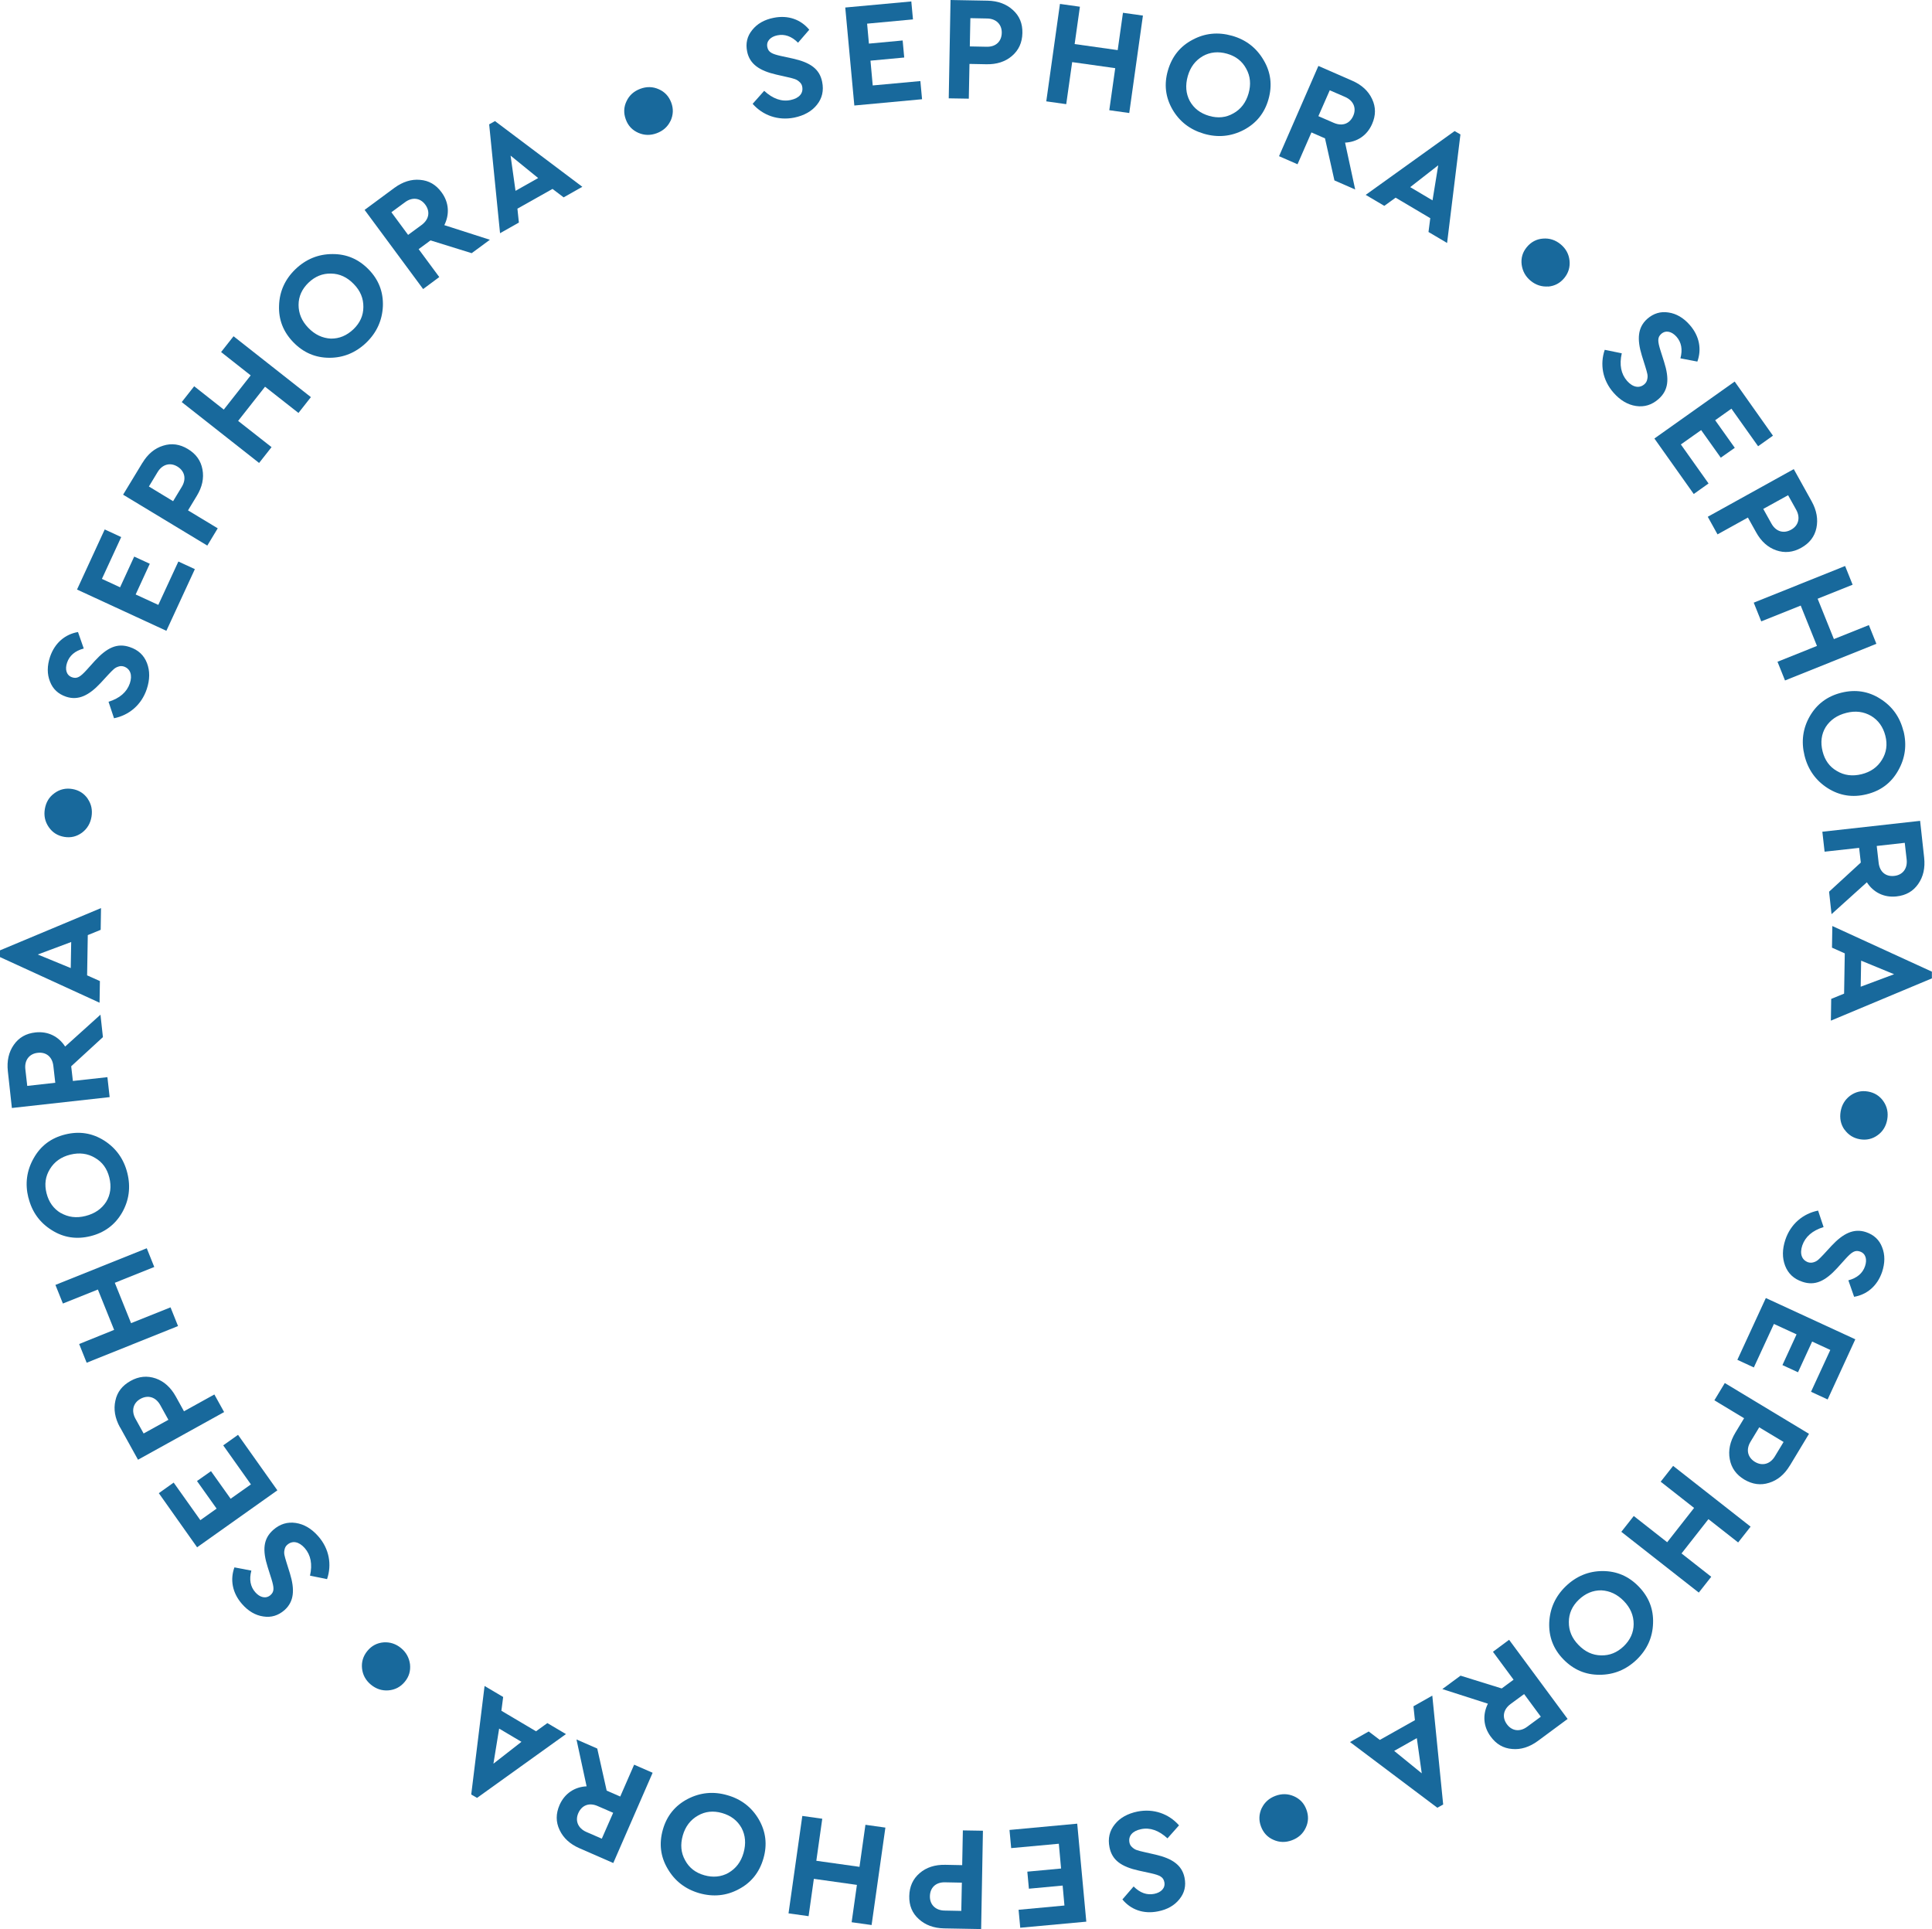 <?xml version="1.0" encoding="UTF-8"?> <svg xmlns="http://www.w3.org/2000/svg" id="Layer_2" data-name="Layer 2" viewBox="0 0 172.32 172.05"><defs><style> .cls-1 { fill: #18699c; } </style></defs><g id="Layer_1-2" data-name="Layer 1"><g><path class="cls-1" d="M72.19,2.64l-1.01,1.17c-.58-.58-1.19-.79-1.84-.66-.61.12-1.01.52-.9,1.05.09.46.41.61,1.2.79l1.06.23c1.58.35,2.4.93,2.63,2.08.16.78,0,1.47-.47,2.05-.46.58-1.15.96-2.02,1.14-1.46.29-2.81-.21-3.71-1.23l1.03-1.16c.77.71,1.56.99,2.36.82.77-.16,1.15-.61,1.03-1.2-.03-.17-.12-.31-.25-.42-.25-.23-.45-.28-1.06-.42l-1.01-.23c-1.47-.34-2.36-.92-2.59-2.05-.15-.73,0-1.37.45-1.92.44-.56,1.09-.93,1.91-1.09,1.32-.27,2.44.17,3.17,1.05Z"></path><path class="cls-1" d="M81.28.11l.15,1.62-4.09.38.16,1.78,3.01-.28.14,1.52-3.01.28.2,2.21,4.25-.39.15,1.62-6.04.56-.81-8.74,5.88-.54Z"></path><path class="cls-1" d="M88.08.06c.93.02,1.68.3,2.26.83.59.53.87,1.21.85,2.06-.02.84-.32,1.52-.93,2.04-.59.51-1.36.76-2.29.74l-1.5-.03-.06,3.1-1.79-.03.16-8.77,3.3.06ZM86.55,1.61l-.05,2.53,1.5.03c.84.02,1.34-.49,1.35-1.25.01-.74-.5-1.26-1.31-1.27l-1.5-.03Z"></path><path class="cls-1" d="M101.94,1.39l-1.22,8.69-1.78-.25.53-3.75-3.84-.54-.53,3.75-1.78-.25,1.22-8.69,1.78.25-.47,3.33,3.84.54.47-3.33,1.78.25Z"></path><path class="cls-1" d="M109.89,3.19c1.24.35,2.18,1.08,2.82,2.18.64,1.08.78,2.24.43,3.48s-1.09,2.15-2.21,2.74c-1.12.58-2.3.7-3.54.34s-2.18-1.08-2.81-2.16c-.63-1.09-.77-2.25-.41-3.49s1.09-2.15,2.19-2.73c1.11-.6,2.29-.71,3.53-.36ZM107.28,5.01c-.66.38-1.11.97-1.34,1.78-.23.82-.17,1.56.18,2.22.37.66.94,1.1,1.74,1.33.78.22,1.49.15,2.15-.23.67-.37,1.12-.97,1.35-1.77.23-.8.17-1.54-.21-2.22-.36-.67-.93-1.11-1.71-1.33-.78-.22-1.51-.15-2.17.22Z"></path><path class="cls-1" d="M120.87,16.9l-1.85-.81-.84-3.75-1.21-.53-1.24,2.84-1.65-.72,3.51-8.05,3.02,1.32c.85.37,1.44.92,1.77,1.63.34.72.34,1.46,0,2.23-.45,1.03-1.34,1.61-2.41,1.66l.9,4.17ZM118.6,8.06l-1.01,2.3,1.38.6c.77.33,1.42.07,1.73-.63.3-.68.03-1.35-.72-1.68l-1.38-.6Z"></path><path class="cls-1" d="M127.41,20.7l.16-1.24-3.09-1.83-1.01.73-1.66-.98,7.93-5.69.52.3-1.19,9.68-1.66-.98ZM127.77,17.87l.51-3.13-2.5,1.95,1.99,1.18Z"></path><path class="cls-1" d="M138.08,25.55c-.57.04-1.1-.13-1.56-.51-.46-.38-.72-.86-.8-1.44-.07-.59.08-1.1.46-1.56.38-.46.87-.72,1.44-.76.59-.05,1.12.13,1.58.51.46.38.73.87.79,1.45.06.57-.09,1.1-.47,1.56s-.86.71-1.44.76Z"></path><path class="cls-1" d="M151.4,32.25l-1.52-.29c.21-.79.09-1.43-.35-1.93-.42-.47-.95-.61-1.36-.25-.35.31-.32.66-.08,1.44l.33,1.04c.49,1.54.4,2.54-.49,3.33-.6.53-1.27.73-2.01.62-.74-.11-1.41-.51-2-1.18-.99-1.12-1.23-2.54-.79-3.83l1.52.31c-.23,1.02-.07,1.84.47,2.46.52.59,1.11.69,1.56.29.13-.12.21-.26.24-.43.08-.33.01-.53-.17-1.13l-.31-.99c-.44-1.44-.38-2.5.48-3.27.56-.49,1.19-.68,1.89-.57.71.1,1.35.48,1.9,1.11.89,1.01,1.07,2.2.68,3.27Z"></path><path class="cls-1" d="M158.13,38.86l-1.32.94-2.38-3.35-1.45,1.03,1.75,2.46-1.25.88-1.75-2.46-1.81,1.28,2.47,3.48-1.32.94-3.51-4.95,7.16-5.08,3.41,4.82Z"></path><path class="cls-1" d="M161.59,44.72c.45.81.58,1.61.42,2.37-.16.77-.62,1.36-1.36,1.77-.73.41-1.48.48-2.23.22-.74-.26-1.34-.79-1.79-1.61l-.73-1.31-2.71,1.5-.87-1.57,7.67-4.25,1.6,2.88ZM159.48,44.17l-2.21,1.22.73,1.31c.41.73,1.1.91,1.76.54.65-.36.84-1.06.45-1.77l-.73-1.31Z"></path><path class="cls-1" d="M167.36,57.42l-8.15,3.27-.67-1.67,3.52-1.41-1.45-3.6-3.52,1.41-.67-1.67,8.15-3.27.67,1.67-3.12,1.25,1.45,3.6,3.12-1.25.67,1.67Z"></path><path class="cls-1" d="M169.78,65.2c.31,1.25.15,2.43-.48,3.53-.62,1.1-1.55,1.8-2.81,2.11-1.25.31-2.41.13-3.48-.55-1.06-.68-1.75-1.65-2.06-2.9-.31-1.25-.15-2.43.47-3.51.63-1.09,1.57-1.79,2.82-2.1,1.25-.31,2.41-.13,3.46.54,1.07.67,1.76,1.63,2.07,2.88ZM166.89,63.85c-.66-.38-1.39-.48-2.21-.27-.83.21-1.43.63-1.84,1.26-.39.64-.48,1.37-.28,2.17.2.79.61,1.37,1.27,1.75.66.4,1.4.49,2.21.29.81-.2,1.42-.63,1.82-1.29.4-.65.5-1.36.3-2.14s-.62-1.38-1.27-1.77Z"></path><path class="cls-1" d="M163.36,81.54l-.22-2.01,2.83-2.6-.15-1.31-3.08.34-.2-1.78,8.72-.97.36,3.28c.1.93-.08,1.71-.53,2.35-.45.65-1.09,1.02-1.94,1.11-1.11.12-2.06-.36-2.64-1.26l-3.16,2.85ZM169.89,75.17l-2.5.28.17,1.49c.09.83.65,1.27,1.4,1.18.74-.08,1.19-.65,1.1-1.46l-.17-1.49Z"></path><path class="cls-1" d="M163.33,89.09l1.15-.47.06-3.59-1.14-.51.03-1.93,8.88,4.07v.6s-9.01,3.77-9.01,3.77l.03-1.93ZM165.97,88l2.97-1.11-2.94-1.21-.04,2.32Z"></path><path class="cls-1" d="M164.51,100.75c-.33-.47-.44-1.02-.34-1.61.1-.59.38-1.06.84-1.41.48-.35,1-.48,1.59-.38s1.05.39,1.38.86c.34.49.45,1.03.35,1.62-.1.59-.38,1.07-.85,1.41-.46.34-1,.47-1.58.37-.59-.1-1.04-.39-1.38-.86Z"></path><path class="cls-1" d="M165.37,115.65l-.51-1.46c.79-.21,1.28-.64,1.49-1.27.2-.59.06-1.13-.46-1.3-.44-.15-.73.05-1.28.65l-.73.81c-1.09,1.19-2,1.62-3.12,1.24-.76-.25-1.27-.73-1.54-1.43s-.26-1.48.02-2.32c.47-1.41,1.58-2.33,2.92-2.6l.49,1.47c-1,.31-1.63.86-1.9,1.64-.25.75-.04,1.3.52,1.5.16.05.33.05.49,0,.33-.1.46-.25.9-.71l.7-.76c1.03-1.1,1.98-1.58,3.07-1.22.71.24,1.19.69,1.44,1.35.27.67.26,1.41,0,2.2-.43,1.27-1.37,2.03-2.5,2.22Z"></path><path class="cls-1" d="M163,124.81l-1.47-.68,1.72-3.73-1.62-.75-1.26,2.74-1.39-.64,1.26-2.74-2.02-.93-1.79,3.88-1.47-.68,2.54-5.51,7.98,3.68-2.47,5.37Z"></path><path class="cls-1" d="M159.64,130.71c-.48.8-1.1,1.31-1.85,1.54-.75.24-1.48.14-2.21-.29-.72-.43-1.16-1.04-1.3-1.83-.14-.77.02-1.55.5-2.35l.78-1.29-2.65-1.6.93-1.54,7.51,4.53-1.7,2.82ZM159.07,128.6l-2.16-1.3-.78,1.29c-.43.72-.24,1.41.41,1.8.64.38,1.34.2,1.76-.49l.78-1.29Z"></path><path class="cls-1" d="M151.52,142.04l-6.91-5.42,1.11-1.41,2.98,2.34,2.4-3.06-2.98-2.34,1.11-1.41,6.91,5.42-1.11,1.41-2.65-2.08-2.4,3.06,2.65,2.08-1.11,1.41Z"></path><path class="cls-1" d="M145.98,148.02c-.93.89-2.03,1.35-3.3,1.35-1.26.01-2.33-.45-3.23-1.37s-1.32-2.02-1.27-3.29c.06-1.26.55-2.34,1.48-3.24.93-.89,2.03-1.35,3.28-1.35,1.26,0,2.33.46,3.23,1.39s1.32,2.02,1.27,3.27c-.04,1.26-.53,2.34-1.46,3.24ZM145.71,144.85c0-.76-.28-1.44-.87-2.05-.59-.61-1.26-.92-2.01-.96-.75-.01-1.42.27-2.02.84-.58.56-.88,1.22-.88,1.98-.01.77.27,1.45.86,2.05.58.6,1.25.92,2.02.93.76.02,1.42-.25,2.01-.81.58-.56.89-1.22.89-1.99Z"></path><path class="cls-1" d="M128.64,150.65l1.63-1.2,3.67,1.14,1.06-.78-1.84-2.49,1.44-1.07,5.22,7.06-2.65,1.96c-.75.55-1.52.79-2.29.72-.79-.06-1.43-.43-1.93-1.12-.66-.9-.72-1.96-.24-2.92l-4.05-1.3ZM137.43,153.11l-1.49-2.02-1.21.89c-.67.5-.77,1.2-.32,1.81.44.6,1.16.7,1.81.21l1.21-.89Z"></path><path class="cls-1" d="M122.08,154.43l.99.75,3.13-1.76-.13-1.24,1.68-.95.97,9.71-.52.29-7.79-5.86,1.68-.95ZM124.35,156.16l2.46,2-.44-3.14-2.02,1.14Z"></path><path class="cls-1" d="M112.54,161.26c.25-.52.66-.88,1.22-1.09.56-.21,1.1-.2,1.64.03.54.24.91.62,1.12,1.19.21.56.19,1.11-.06,1.63-.25.54-.67.9-1.23,1.11-.56.21-1.12.2-1.65-.04-.53-.23-.9-.63-1.11-1.19-.21-.56-.18-1.1.06-1.63Z"></path><path class="cls-1" d="M100.1,169.42l1.01-1.17c.58.58,1.19.79,1.84.66.61-.12,1.01-.52.9-1.05-.09-.46-.41-.61-1.2-.79l-1.06-.23c-1.58-.35-2.4-.93-2.63-2.08-.16-.78,0-1.47.47-2.05.46-.58,1.15-.96,2.02-1.14,1.46-.29,2.81.21,3.71,1.23l-1.03,1.16c-.77-.71-1.56-.99-2.36-.82-.77.16-1.15.61-1.03,1.2.03.17.12.31.25.42.25.23.45.28,1.06.42l1.01.23c1.47.34,2.36.92,2.59,2.05.15.73,0,1.37-.45,1.92-.44.56-1.09.93-1.91,1.09-1.32.27-2.44-.17-3.17-1.05Z"></path><path class="cls-1" d="M91,171.95l-.15-1.62,4.09-.38-.16-1.78-3.01.28-.14-1.52,3.01-.28-.2-2.21-4.25.39-.15-1.62,6.04-.56.81,8.74-5.88.54Z"></path><path class="cls-1" d="M84.21,171.99c-.93-.02-1.68-.3-2.26-.83-.59-.53-.87-1.21-.85-2.06.02-.84.32-1.52.93-2.04.59-.51,1.36-.76,2.29-.74l1.5.03.06-3.1,1.79.03-.16,8.77-3.3-.06ZM85.74,170.44l.05-2.53-1.5-.03c-.84-.02-1.34.49-1.35,1.25-.01.74.5,1.26,1.31,1.27l1.5.03Z"></path><path class="cls-1" d="M70.33,170.65l1.23-8.69,1.78.25-.53,3.75,3.85.54.53-3.75,1.78.25-1.23,8.69-1.78-.25.47-3.33-3.84-.54-.47,3.33-1.78-.25Z"></path><path class="cls-1" d="M62.37,168.85c-1.24-.36-2.18-1.08-2.82-2.18-.64-1.08-.78-2.24-.43-3.48s1.09-2.15,2.21-2.74c1.12-.58,2.3-.7,3.54-.34,1.24.35,2.18,1.08,2.81,2.16.63,1.09.77,2.25.41,3.49s-1.09,2.15-2.19,2.73c-1.11.6-2.29.71-3.53.36ZM64.98,167.03c.66-.38,1.11-.97,1.34-1.78.23-.82.17-1.56-.18-2.22-.37-.66-.94-1.1-1.74-1.33-.78-.22-1.49-.15-2.15.23-.67.38-1.12.97-1.35,1.77-.23.81-.17,1.54.21,2.22.36.67.93,1.11,1.71,1.33.78.22,1.51.15,2.17-.22Z"></path><path class="cls-1" d="M51.42,155.14l1.85.81.84,3.75,1.21.53,1.24-2.84,1.65.72-3.51,8.05-3.02-1.32c-.85-.37-1.44-.92-1.77-1.63-.34-.71-.34-1.45,0-2.23.45-1.02,1.34-1.61,2.41-1.66l-.9-4.17ZM53.68,163.98l1.01-2.3-1.38-.6c-.77-.34-1.42-.07-1.73.63-.3.68-.03,1.35.72,1.68l1.38.6Z"></path><path class="cls-1" d="M44.88,151.34l-.16,1.24,3.09,1.83,1.01-.73,1.66.98-7.93,5.69-.52-.3,1.19-9.68,1.66.98ZM44.52,154.17l-.51,3.13,2.5-1.95-1.99-1.18Z"></path><path class="cls-1" d="M34.21,146.48c.57-.04,1.1.13,1.56.51.46.38.72.86.8,1.44.06.59-.08,1.1-.47,1.57-.38.46-.87.71-1.44.76-.59.05-1.12-.13-1.58-.51-.46-.38-.73-.87-.79-1.45-.06-.57.1-1.1.48-1.56.38-.46.86-.71,1.44-.76Z"></path><path class="cls-1" d="M20.9,139.79l1.52.29c-.21.79-.09,1.43.35,1.93.41.47.95.61,1.36.25.35-.31.32-.66.08-1.44l-.33-1.04c-.49-1.54-.4-2.54.49-3.33.6-.53,1.27-.73,2.01-.62.74.11,1.41.51,2,1.18.99,1.12,1.23,2.54.79,3.83l-1.52-.31c.23-1.02.07-1.84-.47-2.46-.52-.59-1.11-.69-1.56-.29-.13.11-.21.26-.24.43-.08.33-.01.53.17,1.13l.31.99c.44,1.44.38,2.5-.48,3.27-.56.49-1.19.68-1.89.57-.71-.1-1.35-.48-1.9-1.11-.89-1.01-1.07-2.2-.68-3.27Z"></path><path class="cls-1" d="M14.17,133.17l1.32-.94,2.38,3.35,1.45-1.03-1.75-2.46,1.25-.88,1.75,2.46,1.81-1.28-2.47-3.48,1.32-.94,3.51,4.95-7.16,5.08-3.41-4.82Z"></path><path class="cls-1" d="M10.7,127.3c-.45-.82-.58-1.61-.41-2.37.16-.78.62-1.36,1.36-1.77.73-.41,1.48-.48,2.24-.22.74.26,1.34.8,1.79,1.61l.73,1.32,2.71-1.5.87,1.57-7.68,4.25-1.6-2.89ZM12.81,127.85l2.21-1.22-.73-1.32c-.41-.73-1.1-.91-1.76-.55-.65.36-.84,1.06-.45,1.77l.73,1.32Z"></path><path class="cls-1" d="M4.94,114.6l8.15-3.27.67,1.67-3.52,1.41,1.45,3.6,3.52-1.41.67,1.67-8.15,3.27-.67-1.67,3.12-1.26-1.45-3.6-3.12,1.25-.67-1.67Z"></path><path class="cls-1" d="M2.53,106.82c-.31-1.25-.15-2.43.48-3.53.62-1.1,1.55-1.8,2.81-2.11,1.25-.31,2.41-.13,3.48.55,1.06.68,1.75,1.65,2.06,2.9.31,1.25.15,2.43-.47,3.52-.63,1.09-1.57,1.79-2.82,2.1-1.25.31-2.41.13-3.46-.54-1.07-.67-1.76-1.63-2.07-2.88ZM5.42,108.18c.66.38,1.39.48,2.21.27.83-.21,1.43-.63,1.84-1.26.39-.64.48-1.37.28-2.17-.2-.79-.61-1.37-1.27-1.75-.66-.4-1.4-.49-2.21-.29-.81.2-1.42.63-1.82,1.29-.4.65-.5,1.36-.3,2.15.2.79.62,1.38,1.27,1.77Z"></path><path class="cls-1" d="M8.96,90.49l.22,2.01-2.83,2.6.15,1.31,3.08-.34.2,1.78-8.72.97-.36-3.28c-.1-.92.08-1.71.53-2.35.45-.65,1.09-1.02,1.94-1.11,1.11-.12,2.06.36,2.64,1.26l3.16-2.85ZM2.43,96.85l2.5-.28-.17-1.49c-.09-.83-.65-1.27-1.4-1.18-.74.08-1.19.65-1.1,1.46l.17,1.49Z"></path><path class="cls-1" d="M8.98,82.93l-1.15.47-.06,3.59,1.14.51-.03,1.93-8.88-4.07v-.6s9.01-3.77,9.01-3.77l-.03,1.93ZM6.34,84.02l-2.97,1.11,2.94,1.21.04-2.32Z"></path><path class="cls-1" d="M7.82,71.24c.33.47.44,1.02.34,1.61-.1.59-.38,1.06-.84,1.41-.48.35-1,.48-1.59.38-.59-.1-1.05-.39-1.38-.87-.34-.49-.45-1.03-.35-1.62.1-.59.38-1.07.86-1.41.46-.34,1-.47,1.59-.37.59.1,1.04.39,1.38.87Z"></path><path class="cls-1" d="M6.96,56.38l.51,1.46c-.79.21-1.28.64-1.49,1.27-.2.59-.06,1.13.46,1.3.44.15.73-.05,1.28-.65l.73-.81c1.09-1.19,2-1.62,3.12-1.24.76.25,1.27.73,1.54,1.43.27.7.26,1.48-.02,2.32-.47,1.41-1.58,2.33-2.92,2.6l-.49-1.47c1-.31,1.63-.86,1.9-1.64.25-.74.04-1.3-.52-1.5-.16-.05-.33-.06-.49,0-.33.1-.46.25-.9.71l-.7.76c-1.03,1.1-1.98,1.58-3.07,1.22-.71-.24-1.19-.69-1.44-1.35-.27-.67-.26-1.41,0-2.2.43-1.27,1.37-2.03,2.5-2.22Z"></path><path class="cls-1" d="M9.34,47.22l1.47.68-1.72,3.73,1.62.75,1.26-2.74,1.39.64-1.26,2.74,2.02.93,1.79-3.87,1.47.68-2.54,5.5-7.97-3.68,2.47-5.36Z"></path><path class="cls-1" d="M12.7,41.29c.48-.8,1.1-1.31,1.85-1.54.75-.24,1.49-.14,2.21.3.72.43,1.16,1.04,1.3,1.83.14.77-.02,1.55-.51,2.35l-.78,1.29,2.65,1.6-.93,1.54-7.51-4.54,1.71-2.82ZM13.28,43.39l2.16,1.31.78-1.29c.43-.72.24-1.41-.4-1.8-.64-.39-1.34-.2-1.76.49l-.78,1.29Z"></path><path class="cls-1" d="M20.83,29.99l6.9,5.43-1.11,1.41-2.98-2.34-2.4,3.05,2.98,2.34-1.11,1.41-6.9-5.43,1.11-1.41,2.64,2.08,2.4-3.05-2.64-2.08,1.11-1.41Z"></path><path class="cls-1" d="M26.35,24.01c.93-.89,2.03-1.35,3.3-1.35,1.26-.01,2.33.45,3.23,1.37s1.32,2.02,1.27,3.29c-.06,1.26-.55,2.34-1.48,3.24-.93.89-2.03,1.35-3.28,1.35-1.26,0-2.33-.46-3.23-1.39s-1.32-2.02-1.27-3.27c.04-1.26.53-2.34,1.46-3.24ZM26.63,27.19c0,.76.28,1.44.87,2.05.59.61,1.26.92,2.01.96.75.01,1.42-.27,2.02-.84.58-.56.88-1.22.88-1.98.01-.77-.27-1.45-.86-2.05-.58-.6-1.25-.92-2.02-.93-.76-.02-1.42.25-2.01.81-.58.56-.89,1.22-.89,1.99Z"></path><path class="cls-1" d="M43.7,21.38l-1.63,1.2-3.67-1.14-1.06.78,1.84,2.49-1.44,1.07-5.22-7.06,2.65-1.96c.75-.55,1.52-.79,2.29-.72.79.06,1.43.43,1.93,1.12.66.9.72,1.96.24,2.92l4.05,1.3ZM34.91,18.93l1.49,2.02,1.21-.89c.67-.5.77-1.2.32-1.81-.44-.6-1.16-.7-1.81-.21l-1.21.89Z"></path><path class="cls-1" d="M50.27,17.6l-.99-.75-3.13,1.76.13,1.24-1.68.95-.97-9.71.52-.29,7.79,5.86-1.68.95ZM48,15.88l-2.46-2,.44,3.14,2.02-1.14Z"></path><path class="cls-1" d="M59.8,10.79c-.25.52-.66.88-1.22,1.09-.56.21-1.1.2-1.64-.03-.54-.24-.91-.62-1.12-1.19-.21-.56-.19-1.11.06-1.63.25-.54.67-.9,1.23-1.11.56-.21,1.12-.2,1.65.04.53.23.9.63,1.11,1.19.21.56.18,1.1-.06,1.63Z"></path></g></g></svg> 